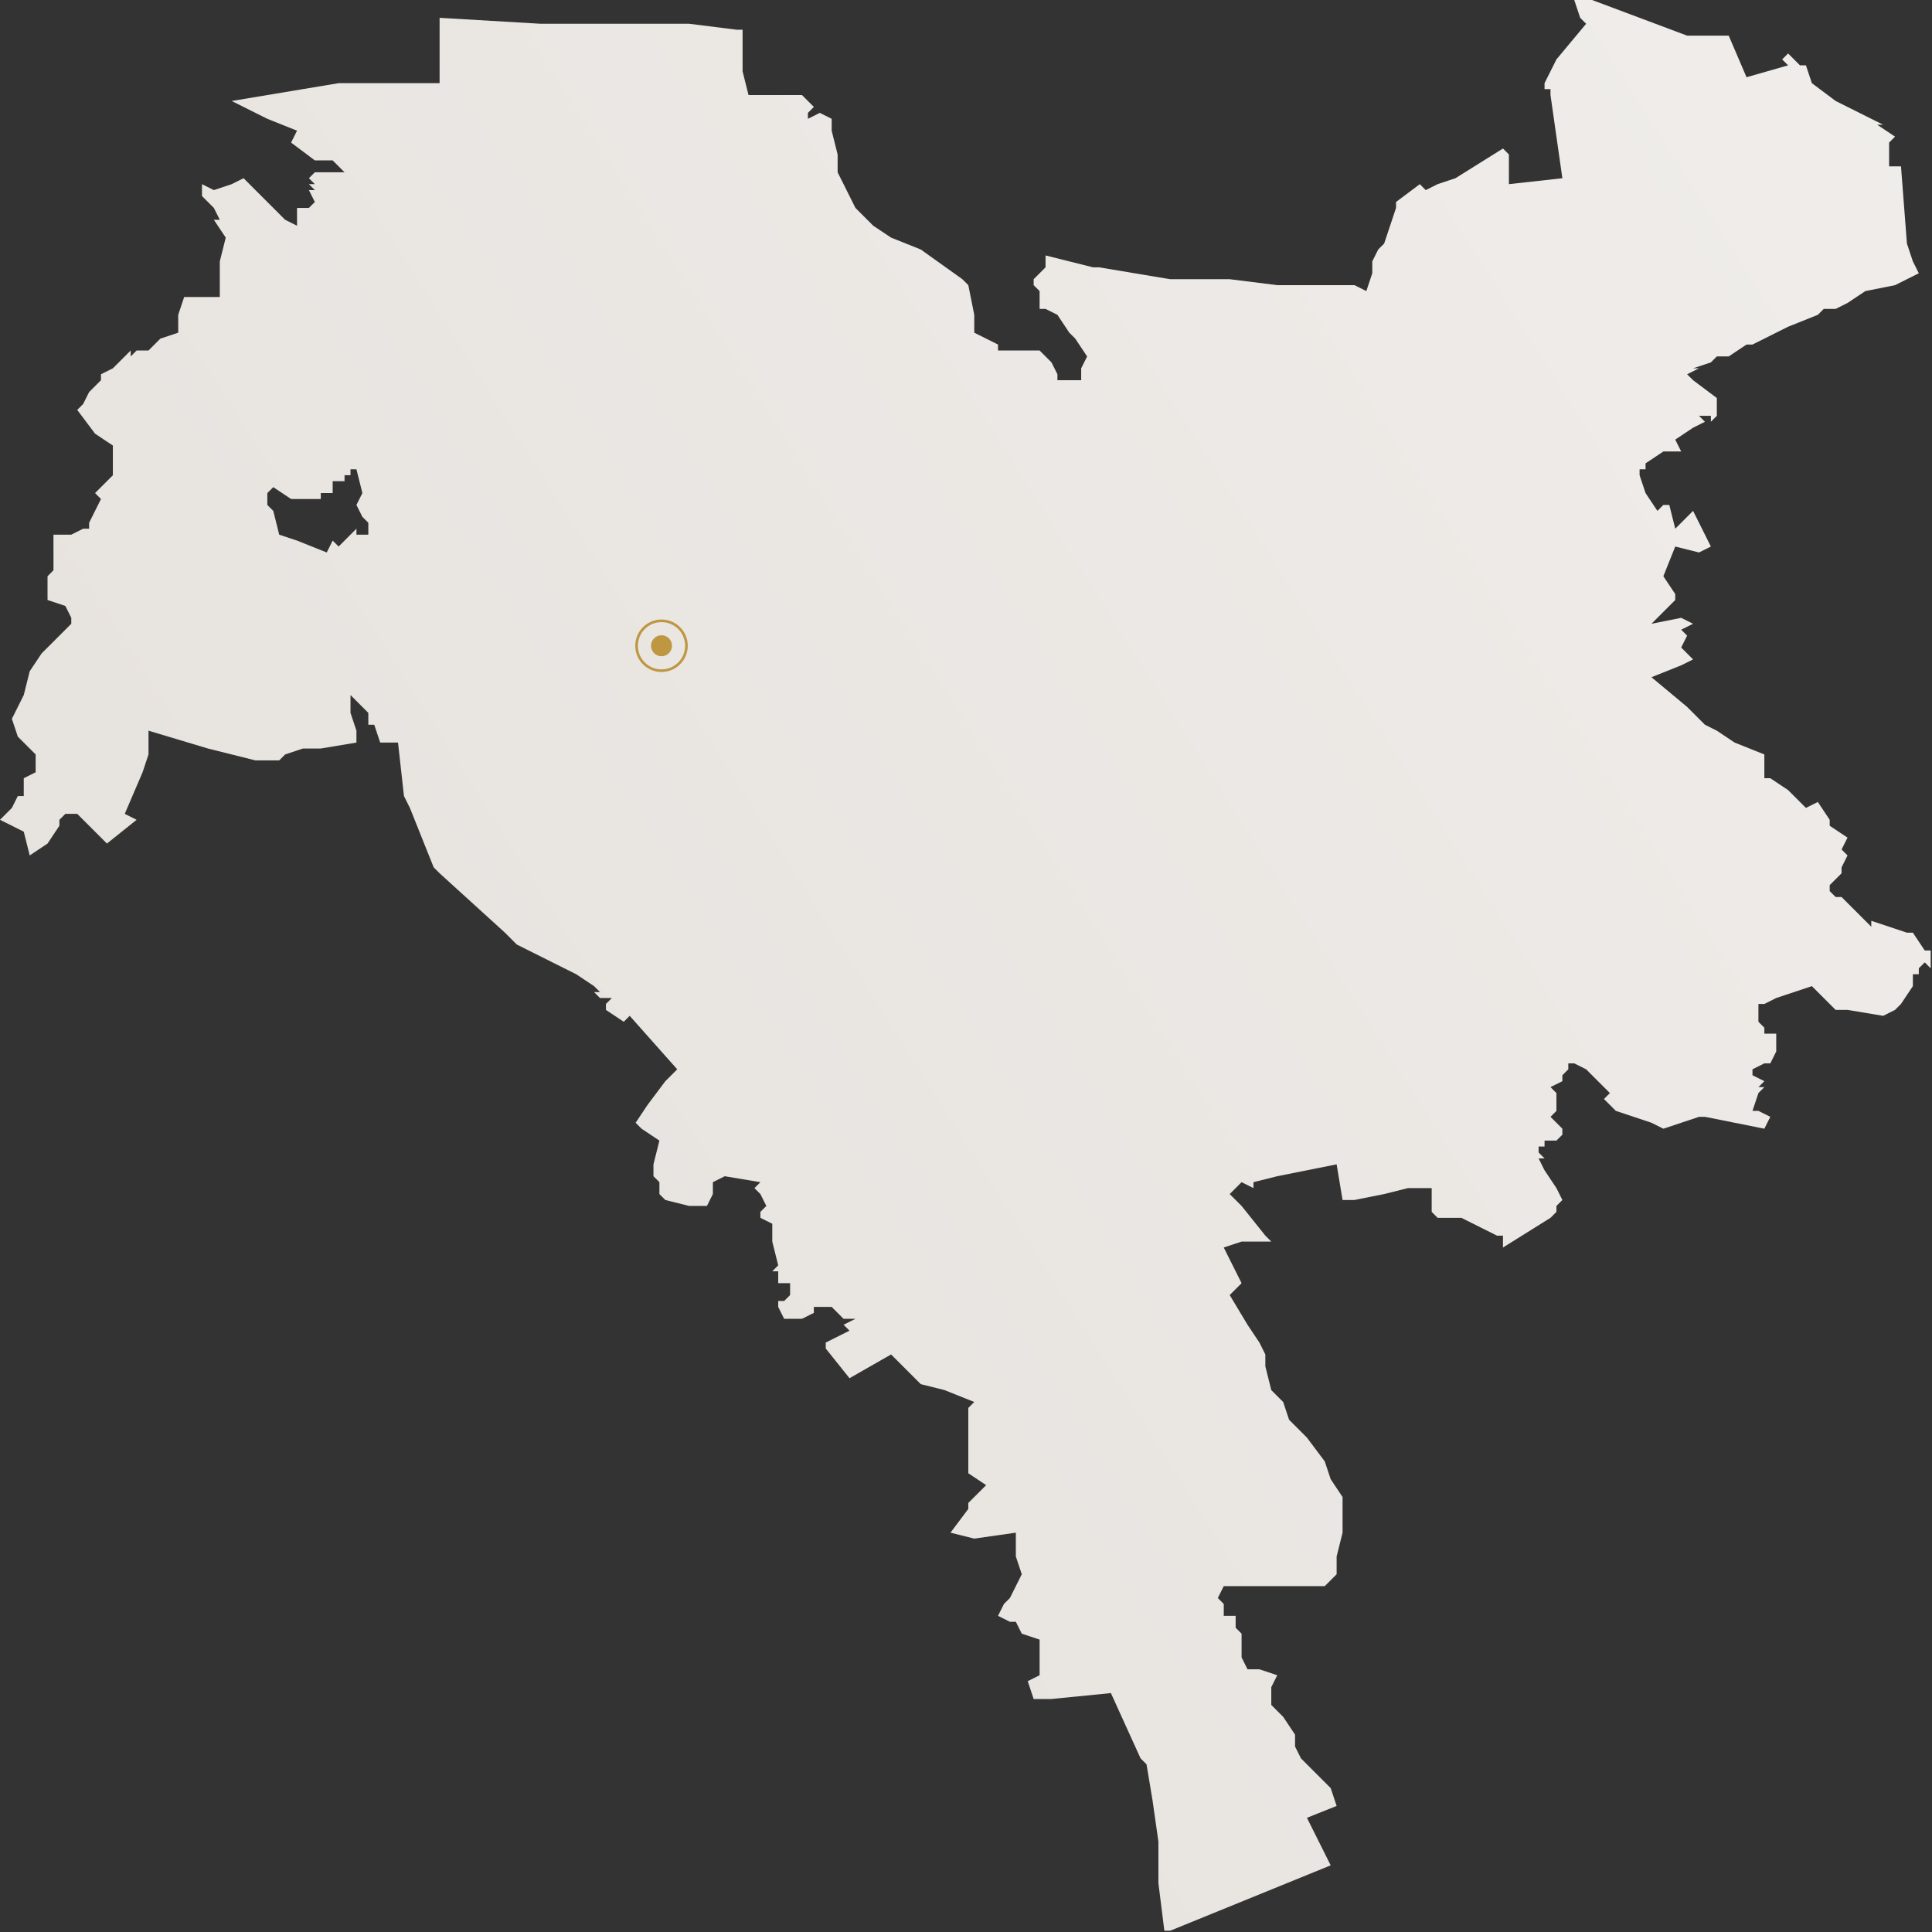 <svg width="736" height="736" viewBox="0 0 736 736" fill="none" xmlns="http://www.w3.org/2000/svg">
<rect x="0" y="0" width="736" height="736" fill="#333333" stroke="none"/>
<path fill-rule="evenodd" clip-rule="evenodd" d="M0 312.305L4.526 307.778L6.789 303.252H9.052V296.463L13.579 294.2V294.2V289.674V287.411L6.789 280.622L4.526 273.832L9.052 264.78L11.315 255.728L15.841 248.938L18.105 246.675L22.631 242.149L27.157 237.623V235.36L24.894 230.834L18.105 228.571V226.308V219.518L20.368 217.255V214.992V212.729V205.94V203.677H27.157L31.683 201.414H33.946V199.151L38.472 190.098L36.209 187.835L42.998 181.046V174.257V169.731L36.209 165.205L29.42 156.152L31.683 153.889L33.946 149.363L36.209 147.1L38.472 144.837V142.574L42.998 140.311V140.311L45.261 138.048L49.788 133.522V135.785L52.051 133.522H56.577L58.84 131.258L61.103 128.995L67.892 126.732V119.943L70.155 113.154H79.208H83.734V99.575L85.997 90.523L81.471 83.734H83.734L81.471 79.208L76.945 74.681V70.155L81.471 72.418L88.26 70.155L92.786 67.892L104.102 79.208L108.628 83.734L113.154 85.997V79.208H115.417H117.68L119.943 76.945L117.68 72.418H119.943L117.68 70.155H119.943L117.68 67.892L119.943 65.629H122.206H124.469H131.258V65.629L126.732 61.103H119.943L110.891 54.314L113.154 49.788L101.838 45.261L88.26 38.472L128.995 31.683H167.468V6.789L205.94 9.052H214.992H260.254H262.517L280.622 11.315H282.885V27.157L285.148 36.209H294.2H305.515L310.042 40.735L307.778 42.998V45.261L312.305 42.998L316.831 45.261V49.788L319.094 58.84V65.629L321.357 70.155L323.62 74.681L325.883 79.208L332.672 85.997L339.462 90.523L350.777 95.049L366.618 106.365L368.882 108.628L371.145 119.943V126.732L380.197 131.258V133.522H389.249H391.512H396.038L400.565 138.048L402.828 142.574V144.837H409.617H411.88V140.311L414.143 135.785L409.617 128.995L407.354 126.732L402.828 119.943L398.302 117.68H396.038V113.154V110.891L393.775 108.628V106.365L398.302 101.838V97.312L407.354 99.575L416.406 101.838H418.669L445.826 106.365H468.457L486.562 108.628H515.982L520.508 110.891L522.771 104.102V99.575L525.034 95.049L527.297 92.786L529.56 85.997L531.823 79.208V76.945L540.875 70.155L543.138 72.418L547.665 70.155L554.454 67.892L572.558 56.577L574.822 58.84V65.629V70.155L595.189 67.892L590.663 36.209V33.946H588.4V31.683L592.926 22.631L604.242 9.052L601.978 6.789L599.715 0V0H606.505L642.714 13.579H644.977H658.555L665.345 29.42L681.186 24.894L678.923 22.631L681.186 20.368L685.712 24.894H687.975L690.238 31.683L699.291 38.472L717.395 47.525H715.132L721.922 52.051L719.658 54.314V58.84V58.84V63.366H721.922H724.185L726.448 92.786L728.711 99.575L730.974 104.102L726.448 106.365L721.922 108.628L710.606 110.891L703.817 115.417L699.291 117.68H694.765L692.502 119.943L681.186 124.469L667.608 131.258H665.345L658.555 135.785H654.029L651.766 138.048L644.977 140.311H647.24L642.714 142.574L644.977 144.837L654.029 151.626V156.152V156.152V158.415L651.766 160.678V158.415H647.24L649.503 160.678L644.977 162.942L638.188 167.468L640.451 171.994H633.662L626.872 176.52V178.783H624.609V181.046L626.872 187.835L631.398 194.625L633.662 192.362H635.925L638.188 201.414L640.451 199.151L644.977 194.625L647.24 199.151L651.766 208.203L647.24 210.466V210.466L638.188 208.203L633.662 219.518L638.188 226.308V228.571L629.135 237.623L640.451 235.36L644.977 237.623L640.451 239.886L642.714 242.149L640.451 246.675L644.977 251.202L640.451 253.465L629.135 257.991L642.714 269.306L649.503 276.095L654.029 278.358L660.818 282.885L672.134 287.411V296.463H674.397L681.186 300.989L687.975 307.778L692.502 305.515L697.028 312.305V314.568L703.817 319.094L701.554 323.62V323.62L703.817 325.883L701.554 330.409V332.672L697.028 337.198V339.462L699.291 341.725H701.554L710.606 350.777L712.869 353.04V350.777L719.658 353.04L726.448 355.303H728.711L733.237 362.092H735.5V364.355V368.882L733.237 366.618L730.974 368.882V368.882V371.145H728.711V375.671L724.185 382.46L721.922 384.723L717.395 386.986L703.817 384.723H699.291L690.238 375.671L676.66 380.197L672.134 382.46H669.871V389.249L672.134 391.512V393.775H676.66V396.038V400.565L674.397 405.091H672.134L667.608 407.354V409.617L672.134 411.88L669.871 414.143H672.134L669.871 416.406L667.608 423.195H669.871L674.397 425.458L672.134 429.985L649.503 425.458H647.24L633.662 429.985L629.135 427.722L615.557 423.195L611.031 418.669L613.294 416.406L611.031 414.143L608.768 411.88L606.505 409.617L604.242 407.354L599.715 405.091H597.452V407.354L595.189 409.617V411.88L590.663 414.143L592.926 416.406V418.669V420.932V423.195L590.663 425.458L595.189 429.985V432.248L592.926 434.511H588.4V436.774H586.137V439.037L588.4 441.3H586.137L588.4 445.826L592.926 452.615L595.189 457.142L592.926 459.405V461.668L590.663 463.931L572.558 475.246V470.72H570.295L556.717 463.931H552.191H547.665L545.402 461.668V457.142V452.615H540.875H536.349L527.297 454.878L515.982 457.142H511.455L509.192 443.563L497.877 445.826L486.562 448.089L477.509 450.352V452.615L472.983 450.352L468.457 454.878L472.983 459.405L482.035 470.72L484.298 472.983H472.983L466.194 475.246L470.72 484.298L472.983 488.825L470.72 491.088V491.088L468.457 493.351L475.246 504.666L479.772 511.455L482.035 515.982V520.508L484.298 529.56L488.825 534.086L491.088 540.875L497.877 547.665L504.666 556.717L506.929 563.506L511.455 570.295V574.822V583.874L509.192 592.926V599.715L504.666 604.242H491.088H484.298H466.194L463.931 608.768L466.194 611.031V611.031V615.557H468.457H470.72V620.083L472.983 622.346V631.398L475.246 635.925H479.772L486.562 638.188L484.298 642.714V649.503L488.825 654.029L493.351 660.818V665.345L495.614 669.871L502.403 676.66L506.929 681.186L509.192 687.975L497.877 692.502L506.929 710.606L445.826 735.5H443.563L441.3 717.395V706.08V701.554L439.037 685.712L436.774 672.134L434.511 669.871L423.195 644.977L400.565 647.24H393.775L391.512 640.451L396.038 638.188V629.135V624.609L389.249 622.346L386.986 617.82H384.723L380.197 615.557L382.46 611.031L384.723 608.768L389.249 599.715L386.986 592.926V583.874L371.145 586.137L362.092 583.874L368.882 574.822V572.558L375.671 565.769L368.882 561.243V552.191V543.138V536.349L371.145 534.086L359.829 529.56L350.777 527.297L348.514 525.034L341.725 518.245L339.462 515.982L323.62 525.034L314.568 513.718V511.455L323.62 506.929L321.357 504.666L325.883 502.403H321.357L319.094 500.14L316.831 497.877H312.305H310.042V500.14L305.515 502.403H298.726L296.463 497.877V495.614H298.726L300.989 493.351V488.825H296.463V484.298H294.2L296.463 482.035L294.2 472.983V466.194L289.674 463.931V461.668L291.937 459.405L289.674 454.878L287.411 452.615L289.674 450.352L276.095 448.089L271.569 450.352V454.878L269.306 459.405H262.517L253.465 457.142L251.202 454.878V450.352L248.938 448.089V443.563L251.202 434.511L244.412 429.985L242.149 427.722L246.675 420.932L253.465 411.88L257.991 407.354L239.886 386.986L237.623 389.249L230.834 384.723V382.46L233.097 380.197H228.571L226.308 377.934H228.571L226.308 375.671L219.518 371.145L210.466 366.618L196.888 359.829L192.362 355.303L167.468 332.672L165.205 330.409L156.152 307.778L153.889 303.252L151.626 282.885H147.1H144.837L142.574 276.095H140.311V273.832V271.569L138.048 269.306L133.522 264.78V269.306V271.569L135.785 278.358V282.885L122.206 285.148H115.417L108.628 287.411L106.365 289.674H97.312L79.208 285.148L56.577 278.358V287.411L54.314 294.2L47.525 310.042L52.051 312.305L40.735 321.357L29.42 310.042H24.894L22.631 312.305V314.568L18.105 321.357L11.315 325.883L9.052 316.831L0 312.305ZM101.838 192.362L104.102 194.625V194.625L106.365 203.677L113.154 205.94V205.94L124.469 210.466L126.732 205.94L128.995 208.203L133.522 203.677V203.677L135.785 201.414V201.414V203.677H140.311V199.151L138.048 196.888L135.785 192.362V192.362L138.048 187.835L135.785 178.783H133.522V181.046H131.258V183.309H128.995V181.046V181.046V183.309H126.732V187.835H122.206V190.098H110.891L104.102 185.572V185.572L101.838 187.835V192.362Z" fill="url(#paint0_linear_734_5055)"/>
<circle cx="252" cy="246" r="9.5" stroke="#BF9742"/>
<circle cx="252" cy="246" r="4" fill="#BF9742"/>
<defs>
<linearGradient id="paint0_linear_734_5055" x1="-214.18" y1="718.527" x2="1885.84" y2="-614.846" gradientUnits="userSpaceOnUse">
<stop stop-color="#E2DDD8"/>
<stop offset="1" stop-color="white"/>
</linearGradient>
</defs>
</svg>
